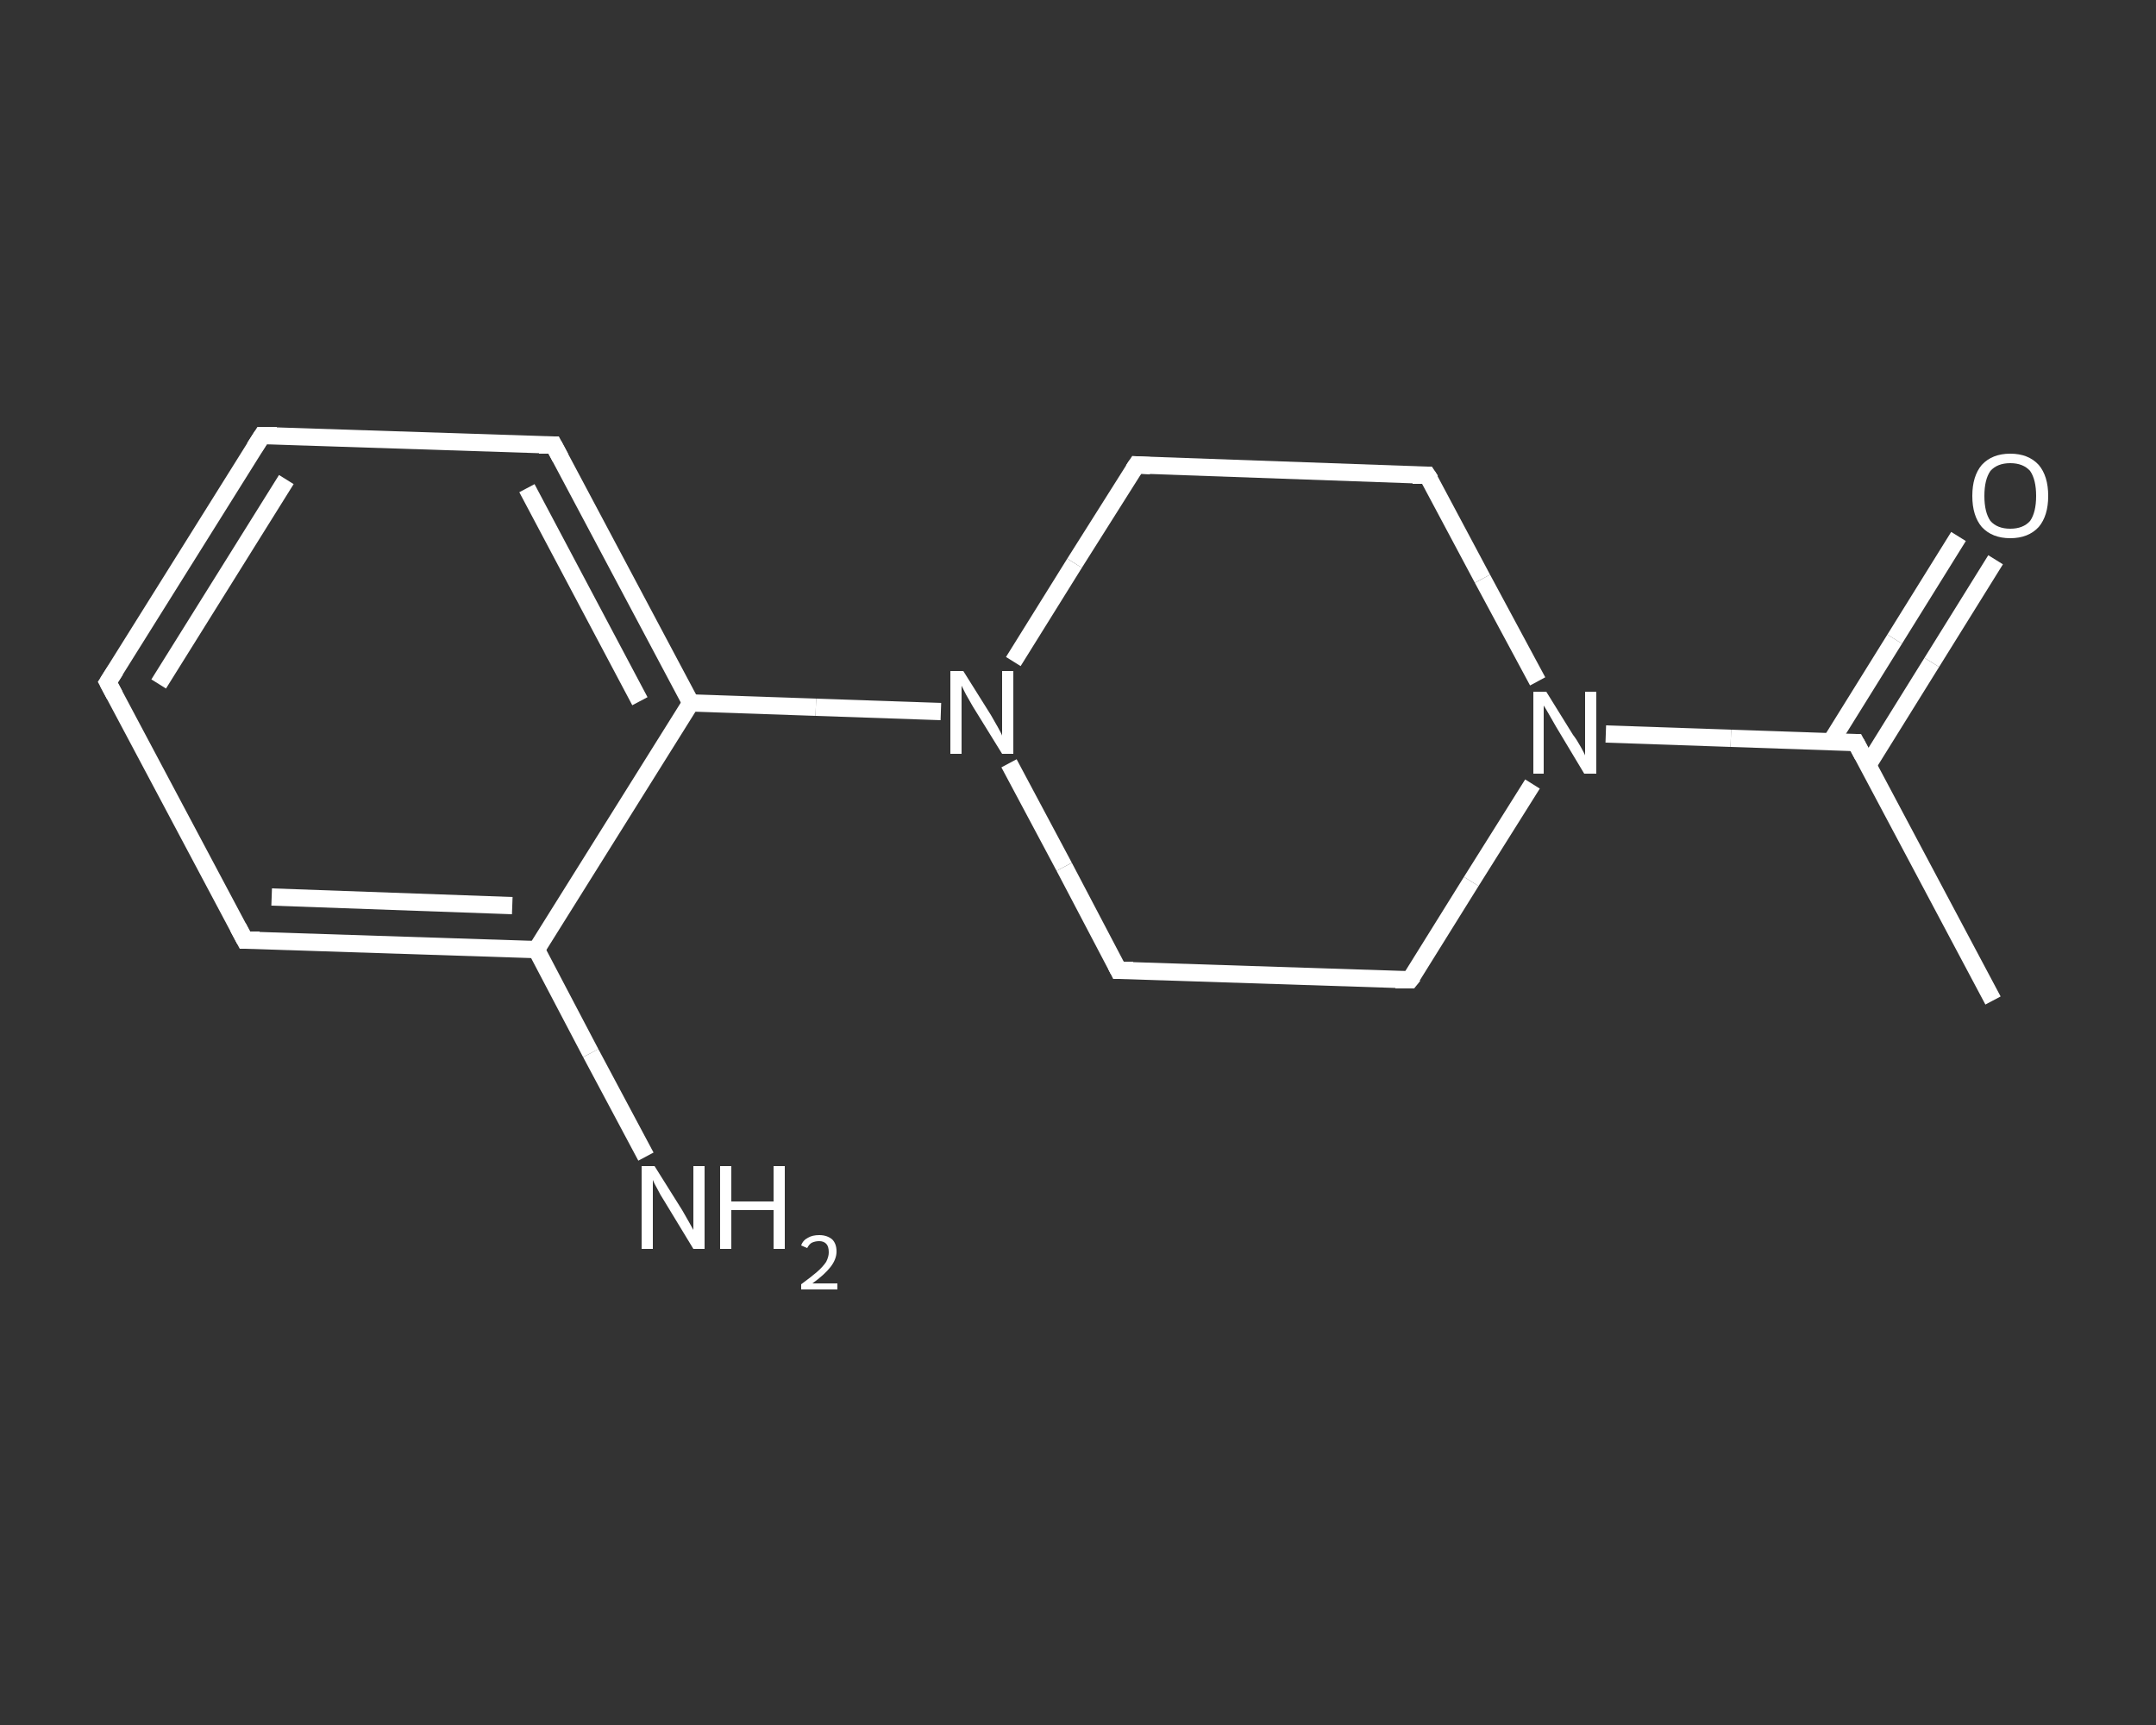 <?xml version='1.0' encoding='iso-8859-1'?>
<svg version='1.1' baseProfile='full'
              xmlns='http://www.w3.org/2000/svg'
                      xmlns:rdkit='http://www.rdkit.org/xml'
                      xmlns:xlink='http://www.w3.org/1999/xlink'
                  xml:space='preserve'
width='250px' height='200px' viewBox='0 0 250 200'>
<rect x="0" y="0" width="250" height="200" fill="#333333" stroke="none"/>
<!-- END OF HEADER -->
<rect style='opacity:1.0;fill:transparent;stroke:none' width='250.0' height='200.0' x='0.0' y='0.0'> </rect>
<path class='bond-0 atom-0 atom-1' d='M 231.1,116.0 L 215.2,86.1' style='fill:none;fill-rule:evenodd;stroke:#FFFFFF;stroke-width:2.0px;stroke-linecap:butt;stroke-linejoin:miter;stroke-opacity:1' />
<path class='bond-1 atom-1 atom-2' d='M 216.6,88.7 L 224.0,76.8' style='fill:none;fill-rule:evenodd;stroke:#FFFFFF;stroke-width:2.0px;stroke-linecap:butt;stroke-linejoin:miter;stroke-opacity:1' />
<path class='bond-1 atom-1 atom-2' d='M 224.0,76.8 L 231.4,64.9' style='fill:none;fill-rule:evenodd;stroke:#FFFFFF;stroke-width:2.0px;stroke-linecap:butt;stroke-linejoin:miter;stroke-opacity:1' />
<path class='bond-1 atom-1 atom-2' d='M 212.3,86.0 L 219.7,74.1' style='fill:none;fill-rule:evenodd;stroke:#FFFFFF;stroke-width:2.0px;stroke-linecap:butt;stroke-linejoin:miter;stroke-opacity:1' />
<path class='bond-1 atom-1 atom-2' d='M 219.7,74.1 L 227.1,62.2' style='fill:none;fill-rule:evenodd;stroke:#FFFFFF;stroke-width:2.0px;stroke-linecap:butt;stroke-linejoin:miter;stroke-opacity:1' />
<path class='bond-2 atom-1 atom-3' d='M 215.2,86.1 L 200.7,85.6' style='fill:none;fill-rule:evenodd;stroke:#FFFFFF;stroke-width:2.0px;stroke-linecap:butt;stroke-linejoin:miter;stroke-opacity:1' />
<path class='bond-2 atom-1 atom-3' d='M 200.7,85.6 L 186.2,85.1' style='fill:none;fill-rule:evenodd;stroke:#FFFFFF;stroke-width:2.0px;stroke-linecap:butt;stroke-linejoin:miter;stroke-opacity:1' />
<path class='bond-3 atom-3 atom-4' d='M 177.7,90.9 L 170.6,102.2' style='fill:none;fill-rule:evenodd;stroke:#FFFFFF;stroke-width:2.0px;stroke-linecap:butt;stroke-linejoin:miter;stroke-opacity:1' />
<path class='bond-3 atom-3 atom-4' d='M 170.6,102.2 L 163.5,113.6' style='fill:none;fill-rule:evenodd;stroke:#FFFFFF;stroke-width:2.0px;stroke-linecap:butt;stroke-linejoin:miter;stroke-opacity:1' />
<path class='bond-4 atom-4 atom-5' d='M 163.5,113.6 L 129.7,112.5' style='fill:none;fill-rule:evenodd;stroke:#FFFFFF;stroke-width:2.0px;stroke-linecap:butt;stroke-linejoin:miter;stroke-opacity:1' />
<path class='bond-5 atom-5 atom-6' d='M 129.7,112.5 L 123.4,100.5' style='fill:none;fill-rule:evenodd;stroke:#FFFFFF;stroke-width:2.0px;stroke-linecap:butt;stroke-linejoin:miter;stroke-opacity:1' />
<path class='bond-5 atom-5 atom-6' d='M 123.4,100.5 L 117.0,88.5' style='fill:none;fill-rule:evenodd;stroke:#FFFFFF;stroke-width:2.0px;stroke-linecap:butt;stroke-linejoin:miter;stroke-opacity:1' />
<path class='bond-6 atom-6 atom-7' d='M 109.1,82.5 L 94.6,82.0' style='fill:none;fill-rule:evenodd;stroke:#FFFFFF;stroke-width:2.0px;stroke-linecap:butt;stroke-linejoin:miter;stroke-opacity:1' />
<path class='bond-6 atom-6 atom-7' d='M 94.6,82.0 L 80.1,81.5' style='fill:none;fill-rule:evenodd;stroke:#FFFFFF;stroke-width:2.0px;stroke-linecap:butt;stroke-linejoin:miter;stroke-opacity:1' />
<path class='bond-7 atom-7 atom-8' d='M 80.1,81.5 L 64.2,51.6' style='fill:none;fill-rule:evenodd;stroke:#FFFFFF;stroke-width:2.0px;stroke-linecap:butt;stroke-linejoin:miter;stroke-opacity:1' />
<path class='bond-7 atom-7 atom-8' d='M 74.2,81.3 L 61.1,56.6' style='fill:none;fill-rule:evenodd;stroke:#FFFFFF;stroke-width:2.0px;stroke-linecap:butt;stroke-linejoin:miter;stroke-opacity:1' />
<path class='bond-8 atom-8 atom-9' d='M 64.2,51.6 L 30.4,50.5' style='fill:none;fill-rule:evenodd;stroke:#FFFFFF;stroke-width:2.0px;stroke-linecap:butt;stroke-linejoin:miter;stroke-opacity:1' />
<path class='bond-9 atom-9 atom-10' d='M 30.4,50.5 L 12.5,79.1' style='fill:none;fill-rule:evenodd;stroke:#FFFFFF;stroke-width:2.0px;stroke-linecap:butt;stroke-linejoin:miter;stroke-opacity:1' />
<path class='bond-9 atom-9 atom-10' d='M 33.2,55.6 L 18.4,79.3' style='fill:none;fill-rule:evenodd;stroke:#FFFFFF;stroke-width:2.0px;stroke-linecap:butt;stroke-linejoin:miter;stroke-opacity:1' />
<path class='bond-10 atom-10 atom-11' d='M 12.5,79.1 L 28.4,109.0' style='fill:none;fill-rule:evenodd;stroke:#FFFFFF;stroke-width:2.0px;stroke-linecap:butt;stroke-linejoin:miter;stroke-opacity:1' />
<path class='bond-11 atom-11 atom-12' d='M 28.4,109.0 L 62.2,110.1' style='fill:none;fill-rule:evenodd;stroke:#FFFFFF;stroke-width:2.0px;stroke-linecap:butt;stroke-linejoin:miter;stroke-opacity:1' />
<path class='bond-11 atom-11 atom-12' d='M 31.5,104.0 L 59.4,105.0' style='fill:none;fill-rule:evenodd;stroke:#FFFFFF;stroke-width:2.0px;stroke-linecap:butt;stroke-linejoin:miter;stroke-opacity:1' />
<path class='bond-12 atom-12 atom-13' d='M 62.2,110.1 L 68.5,122.1' style='fill:none;fill-rule:evenodd;stroke:#FFFFFF;stroke-width:2.0px;stroke-linecap:butt;stroke-linejoin:miter;stroke-opacity:1' />
<path class='bond-12 atom-12 atom-13' d='M 68.5,122.1 L 74.9,134.1' style='fill:none;fill-rule:evenodd;stroke:#FFFFFF;stroke-width:2.0px;stroke-linecap:butt;stroke-linejoin:miter;stroke-opacity:1' />
<path class='bond-13 atom-6 atom-14' d='M 117.5,76.7 L 124.6,65.3' style='fill:none;fill-rule:evenodd;stroke:#FFFFFF;stroke-width:2.0px;stroke-linecap:butt;stroke-linejoin:miter;stroke-opacity:1' />
<path class='bond-13 atom-6 atom-14' d='M 124.6,65.3 L 131.8,53.9' style='fill:none;fill-rule:evenodd;stroke:#FFFFFF;stroke-width:2.0px;stroke-linecap:butt;stroke-linejoin:miter;stroke-opacity:1' />
<path class='bond-14 atom-14 atom-15' d='M 131.8,53.9 L 165.5,55.1' style='fill:none;fill-rule:evenodd;stroke:#FFFFFF;stroke-width:2.0px;stroke-linecap:butt;stroke-linejoin:miter;stroke-opacity:1' />
<path class='bond-15 atom-15 atom-3' d='M 165.5,55.1 L 171.9,67.1' style='fill:none;fill-rule:evenodd;stroke:#FFFFFF;stroke-width:2.0px;stroke-linecap:butt;stroke-linejoin:miter;stroke-opacity:1' />
<path class='bond-15 atom-15 atom-3' d='M 171.9,67.1 L 178.3,79.0' style='fill:none;fill-rule:evenodd;stroke:#FFFFFF;stroke-width:2.0px;stroke-linecap:butt;stroke-linejoin:miter;stroke-opacity:1' />
<path class='bond-16 atom-12 atom-7' d='M 62.2,110.1 L 80.1,81.5' style='fill:none;fill-rule:evenodd;stroke:#FFFFFF;stroke-width:2.0px;stroke-linecap:butt;stroke-linejoin:miter;stroke-opacity:1' />
<path d='M 216.0,87.6 L 215.2,86.1 L 214.5,86.1' style='fill:none;stroke:#FFFFFF;stroke-width:2.0px;stroke-linecap:butt;stroke-linejoin:miter;stroke-opacity:1;' />
<path d='M 163.9,113.1 L 163.5,113.6 L 161.8,113.6' style='fill:none;stroke:#FFFFFF;stroke-width:2.0px;stroke-linecap:butt;stroke-linejoin:miter;stroke-opacity:1;' />
<path d='M 131.4,112.5 L 129.7,112.5 L 129.4,111.9' style='fill:none;stroke:#FFFFFF;stroke-width:2.0px;stroke-linecap:butt;stroke-linejoin:miter;stroke-opacity:1;' />
<path d='M 65.0,53.1 L 64.2,51.6 L 62.5,51.6' style='fill:none;stroke:#FFFFFF;stroke-width:2.0px;stroke-linecap:butt;stroke-linejoin:miter;stroke-opacity:1;' />
<path d='M 32.1,50.5 L 30.4,50.5 L 29.5,51.9' style='fill:none;stroke:#FFFFFF;stroke-width:2.0px;stroke-linecap:butt;stroke-linejoin:miter;stroke-opacity:1;' />
<path d='M 13.4,77.7 L 12.5,79.1 L 13.3,80.6' style='fill:none;stroke:#FFFFFF;stroke-width:2.0px;stroke-linecap:butt;stroke-linejoin:miter;stroke-opacity:1;' />
<path d='M 27.6,107.5 L 28.4,109.0 L 30.1,109.0' style='fill:none;stroke:#FFFFFF;stroke-width:2.0px;stroke-linecap:butt;stroke-linejoin:miter;stroke-opacity:1;' />
<path d='M 131.4,54.5 L 131.8,53.9 L 133.4,54.0' style='fill:none;stroke:#FFFFFF;stroke-width:2.0px;stroke-linecap:butt;stroke-linejoin:miter;stroke-opacity:1;' />
<path d='M 163.8,55.1 L 165.5,55.1 L 165.9,55.7' style='fill:none;stroke:#FFFFFF;stroke-width:2.0px;stroke-linecap:butt;stroke-linejoin:miter;stroke-opacity:1;' />
<path class='atom-2' d='M 228.7 57.5
Q 228.7 55.2, 229.8 53.9
Q 231.0 52.6, 233.1 52.6
Q 235.2 52.6, 236.4 53.9
Q 237.5 55.2, 237.5 57.5
Q 237.5 59.8, 236.4 61.1
Q 235.2 62.4, 233.1 62.4
Q 231.0 62.4, 229.8 61.1
Q 228.7 59.8, 228.7 57.5
M 233.1 61.3
Q 234.6 61.3, 235.4 60.4
Q 236.1 59.4, 236.1 57.5
Q 236.1 55.6, 235.4 54.6
Q 234.6 53.7, 233.1 53.7
Q 231.6 53.7, 230.8 54.6
Q 230.1 55.6, 230.1 57.5
Q 230.1 59.4, 230.8 60.4
Q 231.6 61.3, 233.1 61.3
' fill='#FFFFFF'/>
<path class='atom-3' d='M 179.3 80.2
L 182.4 85.2
Q 182.8 85.7, 183.3 86.6
Q 183.8 87.5, 183.8 87.6
L 183.8 80.2
L 185.1 80.2
L 185.1 89.7
L 183.7 89.7
L 180.4 84.2
Q 180.0 83.5, 179.6 82.8
Q 179.2 82.1, 179.0 81.8
L 179.0 89.7
L 177.8 89.7
L 177.8 80.2
L 179.3 80.2
' fill='#FFFFFF'/>
<path class='atom-6' d='M 111.7 77.8
L 114.9 82.9
Q 115.2 83.4, 115.7 84.3
Q 116.2 85.2, 116.2 85.3
L 116.2 77.8
L 117.5 77.8
L 117.5 87.4
L 116.2 87.4
L 112.8 81.9
Q 112.4 81.2, 112.0 80.5
Q 111.6 79.7, 111.5 79.5
L 111.5 87.4
L 110.2 87.4
L 110.2 77.8
L 111.7 77.8
' fill='#FFFFFF'/>
<path class='atom-13' d='M 75.9 135.2
L 79.1 140.3
Q 79.4 140.8, 79.9 141.7
Q 80.4 142.6, 80.4 142.6
L 80.4 135.2
L 81.7 135.2
L 81.7 144.8
L 80.4 144.8
L 77.0 139.2
Q 76.6 138.6, 76.2 137.8
Q 75.8 137.1, 75.7 136.8
L 75.7 144.8
L 74.4 144.8
L 74.4 135.2
L 75.9 135.2
' fill='#FFFFFF'/>
<path class='atom-13' d='M 83.5 135.2
L 84.8 135.2
L 84.8 139.3
L 89.7 139.3
L 89.7 135.2
L 91.0 135.2
L 91.0 144.8
L 89.7 144.8
L 89.7 140.3
L 84.8 140.3
L 84.8 144.8
L 83.5 144.8
L 83.5 135.2
' fill='#FFFFFF'/>
<path class='atom-13' d='M 92.9 144.4
Q 93.1 143.8, 93.7 143.5
Q 94.2 143.2, 95.0 143.2
Q 95.9 143.2, 96.5 143.7
Q 97.0 144.2, 97.0 145.1
Q 97.0 146.0, 96.3 146.9
Q 95.6 147.8, 94.2 148.8
L 97.1 148.8
L 97.1 149.5
L 92.9 149.5
L 92.9 148.9
Q 94.0 148.1, 94.7 147.5
Q 95.4 146.9, 95.8 146.3
Q 96.1 145.7, 96.1 145.2
Q 96.1 144.5, 95.8 144.2
Q 95.5 143.9, 95.0 143.9
Q 94.5 143.9, 94.1 144.1
Q 93.8 144.3, 93.6 144.7
L 92.9 144.4
' fill='#FFFFFF'/>
</svg>
